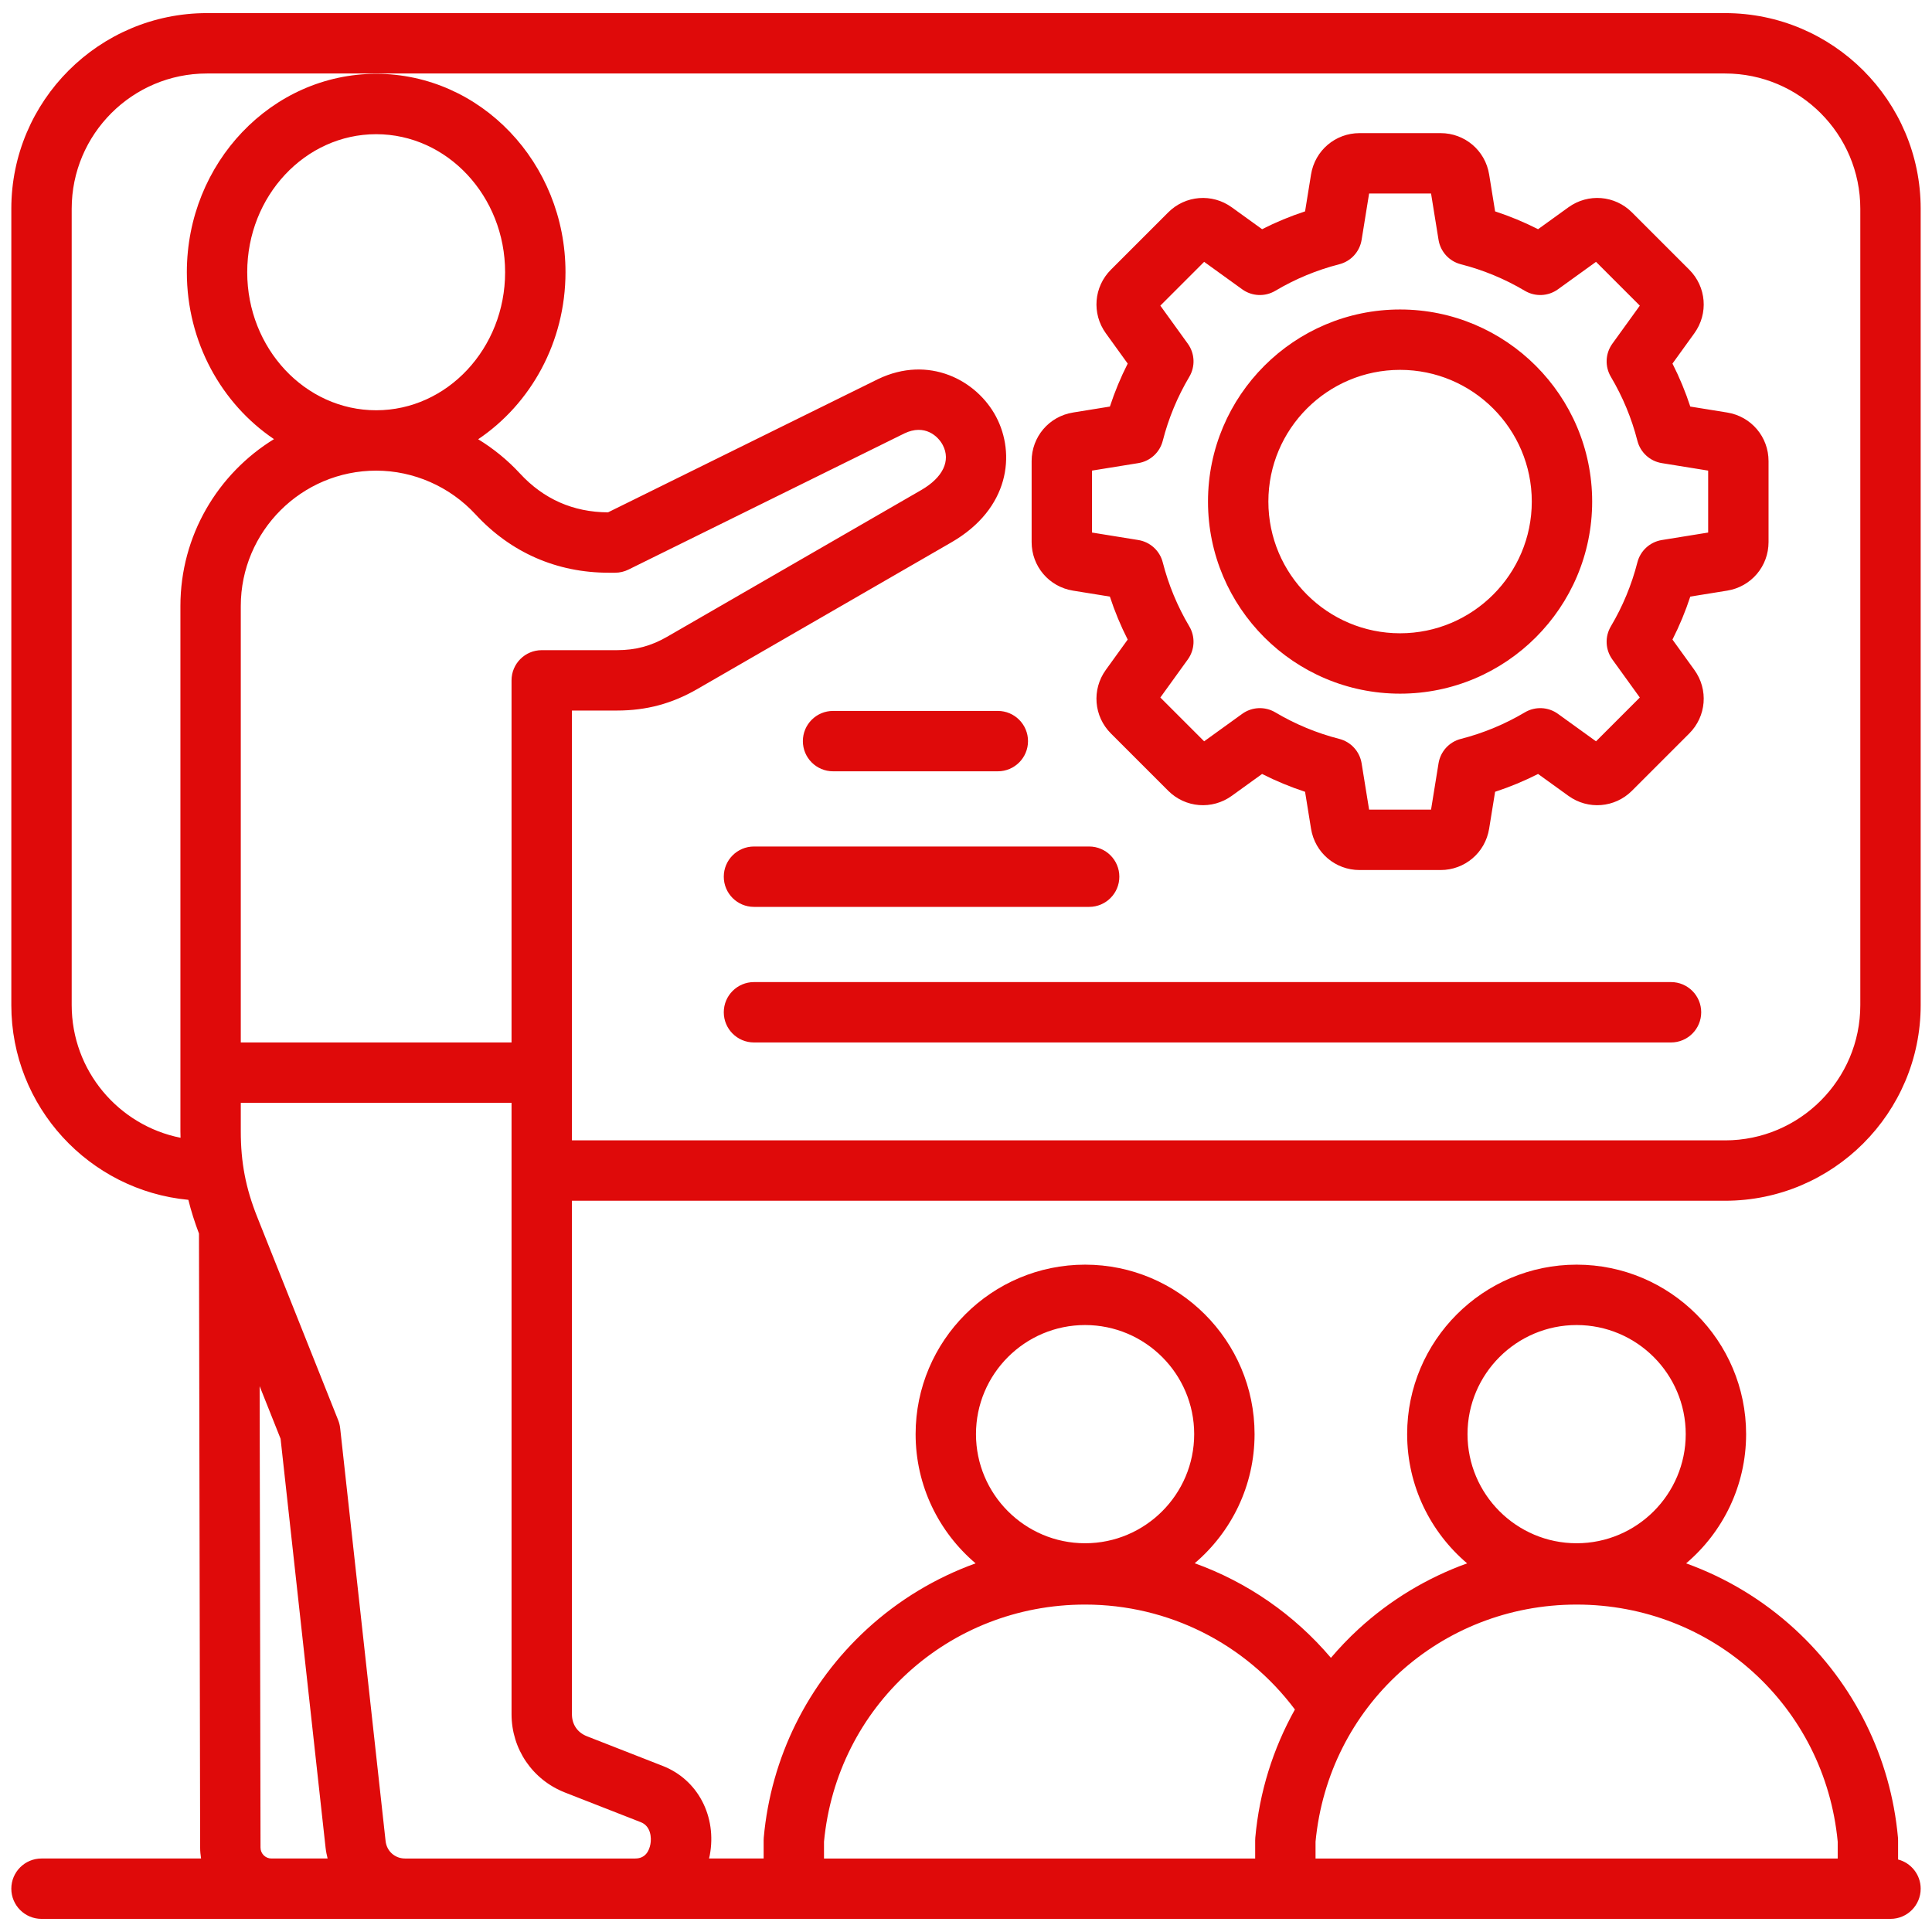 <svg id="Layer_1" viewBox="0 0 512 512" xmlns="http://www.w3.org/2000/svg" data-name="Layer 1" width="300" height="300" version="1.1" xmlns:xlink="http://www.w3.org/1999/xlink" xmlns:svgjs="http://svgjs.dev/svgjs"><g width="100%" height="100%" transform="matrix(1,0,0,1,0,0)"><path d="m457.165 318.21c28.582 0 51.835-23.253 51.835-51.835v-211.063c0-28.582-23.253-51.835-51.835-51.835h-402.33c-28.582 0-51.835 23.252-51.835 51.835v211.063c0 26.922 20.633 49.108 46.915 51.595.729 2.964 1.678 5.926 2.817 8.941l.308 162.755c.002.973.101 1.922.245 2.856h-42.285c-4.418 0-8 3.582-8 8s3.582 8 8 8h490c4.418 0 8-3.582 8-8 0-3.722-2.546-6.841-5.988-7.735v-5.092c0-.239-.011-.479-.032-.718-1.908-21.175-11.611-40.786-27.322-55.223-8.446-7.76-18.25-13.637-28.818-17.448 9.715-8.245 15.897-20.533 15.897-34.244 0-24.766-20.148-44.914-44.914-44.914s-44.915 20.148-44.915 44.914c0 13.711 6.182 25.999 15.897 34.244-10.568 3.811-20.372 9.688-28.818 17.448-2.6 2.389-5.019 4.933-7.282 7.589-9.733-11.471-22.184-20.056-36.098-25.065 9.697-8.245 15.865-20.521 15.865-34.216 0-24.766-20.148-44.914-44.914-44.914s-44.914 20.148-44.914 44.914c0 13.711 6.182 25.999 15.897 34.244-10.569 3.811-20.372 9.688-28.818 17.448-15.711 14.437-25.414 34.048-27.322 55.223-.021.238-.032.479-.032.718v4.827h-14.471c.062-.276.137-.546.191-.827 1.949-10.322-3.163-20.066-12.432-23.695l-20.094-7.863c-2.54-.994-3.997-3.129-3.997-5.858v-136.069h305.6zm-438.165-51.835v-211.063c0-19.76 16.075-35.835 35.835-35.835h402.33c19.76 0 35.835 16.075 35.835 35.835v211.063c0 19.76-16.075 35.835-35.835 35.835h-305.6v-113.908h11.931c7.801 0 14.58-1.816 21.335-5.717l67.299-38.855c15.491-8.943 17.005-23.518 11.854-33.274-5.106-9.676-17.796-16.473-31.323-9.976l-71.527 35.298c-9.224-.044-17.076-3.509-23.344-10.302-3.279-3.553-7.018-6.587-11.069-9.07 13.902-9.359 23.14-25.696 23.14-44.262 0-28.993-22.507-52.581-50.172-52.581s-50.172 23.588-50.172 52.581c0 18.546 9.217 34.867 23.093 44.231-14.863 9.133-24.798 25.54-24.798 44.227v139.23c0 .572.025 1.125.036 1.689-16.425-3.26-28.847-17.777-28.847-35.146zm80.688-141.649c9.938 0 19.54 4.229 26.343 11.601 9.327 10.108 21.525 15.451 35.277 15.451h1.69c1.228 0 2.439-.282 3.54-.826l73.126-36.087c5.385-2.589 8.927.706 10.17 3.06 2.192 4.154.061 8.621-5.705 11.95l-67.299 38.855c-4.279 2.471-8.393 3.572-13.335 3.572h-19.931c-4.418 0-8 3.582-8 8v95.955h-71.752v-115.655c0-19.782 16.095-35.876 35.877-35.876zm-34.172-52.582c0-20.171 15.329-36.581 34.172-36.581s34.172 16.41 34.172 36.581-15.329 36.582-34.172 36.582-34.172-16.41-34.172-36.582zm3.523 417.494-.231-122.284 5.549 13.926 11.923 108.368c.108.985.304 1.939.54 2.875h-14.888c-1.592 0-2.889-1.294-2.892-2.886zm348.782-138.488c15.943 0 28.914 12.971 28.914 28.914s-12.971 28.915-28.914 28.915-28.915-12.972-28.915-28.915 12.972-28.914 28.915-28.914zm0 74.078c36.101 0 65.784 26.989 69.19 62.838v4.458h-138.379v-4.458c3.406-35.849 33.089-62.838 69.188-62.838zm-130.264-74.078c15.943 0 28.914 12.971 28.914 28.914s-12.971 28.915-28.914 28.915-28.914-12.972-28.914-28.915 12.971-28.914 28.914-28.914zm-69.189 136.916c3.406-35.849 33.089-62.838 69.189-62.838 22.052 0 42.493 10.311 55.607 27.806-5.8 10.368-9.414 21.902-10.499 33.945-.021.238-.032.479-.032.718v4.827h-114.265zm-48.544-5.165c2.677 1.048 2.857 4.157 2.542 5.828-.327 1.731-1.292 3.795-4.033 3.795h-60.987c-2.695 0-4.866-1.945-5.161-4.625l-12.042-109.446c-.079-.716-.254-1.417-.521-2.086l-21.461-53.864c-3.049-7.652-4.35-14.433-4.35-22.67v-7.575h71.754v162.022c0 9.244 5.562 17.392 14.167 20.759zm114.522-326.378 9.781 1.581c1.28 3.909 2.859 7.716 4.724 11.39l-5.801 8.039c-3.763 5.214-3.193 12.298 1.353 16.845l15.177 15.177c4.547 4.546 11.632 5.113 16.847 1.353l8.038-5.801c3.673 1.864 7.479 3.442 11.39 4.723l1.581 9.783c1.026 6.348 6.438 10.955 12.868 10.955h21.463c6.43 0 11.842-4.607 12.868-10.956l1.581-9.781c3.909-1.279 7.716-2.858 11.39-4.724l8.039 5.801c5.213 3.762 12.297 3.192 16.846-1.354l15.174-15.175c4.549-4.546 5.118-11.631 1.355-16.847l-5.802-8.039c1.864-3.672 3.442-7.479 4.723-11.389l9.785-1.581c6.347-1.029 10.953-6.44 10.953-12.869v-21.462c0-6.428-4.606-11.84-10.956-12.869l-9.781-1.581c-1.279-3.908-2.858-7.715-4.723-11.39l5.803-8.04c3.761-5.216 3.19-12.3-1.355-16.844l-15.176-15.175c-4.549-4.551-11.633-5.119-16.847-1.354l-8.039 5.801c-3.672-1.864-7.479-3.442-11.389-4.723l-1.581-9.783c-1.026-6.347-6.438-10.954-12.868-10.954h-21.463c-6.43 0-11.842 4.607-12.868 10.955l-1.581 9.782c-3.91 1.28-7.716 2.858-11.389 4.724l-8.038-5.801c-5.216-3.765-12.301-3.195-16.848 1.352l-15.177 15.177c-4.545 4.546-5.114 11.63-1.353 16.847l5.802 8.039c-1.864 3.673-3.442 7.479-4.722 11.387l-9.788 1.583c-6.346 1.028-10.951 6.44-10.951 12.868v21.462c0 6.428 4.605 11.84 10.955 12.869zm5.045-31.808 12.278-1.985c3.144-.508 5.687-2.832 6.475-5.917 1.521-5.952 3.887-11.658 7.033-16.959 1.625-2.739 1.471-6.182-.393-8.765l-7.283-10.092 11.607-11.607 10.092 7.283c2.583 1.864 6.025 2.02 8.766.392 5.3-3.146 11.006-5.513 16.959-7.033 3.085-.788 5.409-3.331 5.917-6.475l1.984-12.277h16.416l1.984 12.277c.508 3.144 2.832 5.687 5.917 6.475 5.955 1.521 11.661 3.888 16.959 7.032 2.741 1.628 6.184 1.473 8.766-.392l10.091-7.282 11.608 11.608-7.282 10.089c-1.863 2.582-2.018 6.024-.393 8.764 3.147 5.306 5.514 11.012 7.033 16.961.787 3.086 3.331 5.411 6.475 5.919l12.277 1.984v16.415l-12.278 1.984c-3.144.508-5.687 2.832-6.475 5.917-1.521 5.956-3.888 11.663-7.032 16.96-1.626 2.739-1.473 6.183.392 8.766l7.282 10.091-11.606 11.607-10.091-7.282c-2.583-1.864-6.025-2.018-8.765-.393-5.304 3.148-11.01 5.515-16.96 7.034-3.085.787-5.409 3.33-5.918 6.475l-1.985 12.277h-16.414l-1.985-12.278c-.508-3.144-2.832-5.687-5.917-6.475-5.955-1.521-11.661-3.888-16.961-7.033-2.739-1.624-6.182-1.471-8.765.393l-10.091 7.282-11.607-11.607 7.282-10.091c1.864-2.583 2.018-6.026.392-8.766-3.146-5.3-5.513-11.006-7.033-16.959-.788-3.086-3.331-5.41-6.475-5.918l-12.276-1.984zm81.644 59.111c28.068 0 50.904-22.836 50.904-50.904s-22.836-50.904-50.904-50.904-50.904 22.836-50.904 50.904 22.836 50.904 50.904 50.904zm0-85.809c19.246 0 34.904 15.658 34.904 34.904s-15.658 34.904-34.904 34.904-34.904-15.658-34.904-34.904 15.658-34.904 34.904-34.904zm-179.226 134.316c0-4.418 3.582-8 8-8h88.827c4.418 0 8 3.582 8 8s-3.582 8-8 8h-88.827c-4.418 0-8-3.582-8-8zm72.624-43.931c4.418 0 8 3.582 8 8s-3.582 8-8 8h-43.665c-4.418 0-8-3.582-8-8s3.582-8 8-8zm186.403 79.86c0 4.418-3.582 8-8 8h-243.027c-4.418 0-8-3.582-8-8s3.582-8 8-8h243.027c4.418 0 8 3.582 8 8z" fill="#df0a0a" fill-opacity="1" data-original-color="#000000ff" stroke="none" stroke-opacity="1"/></g></svg>